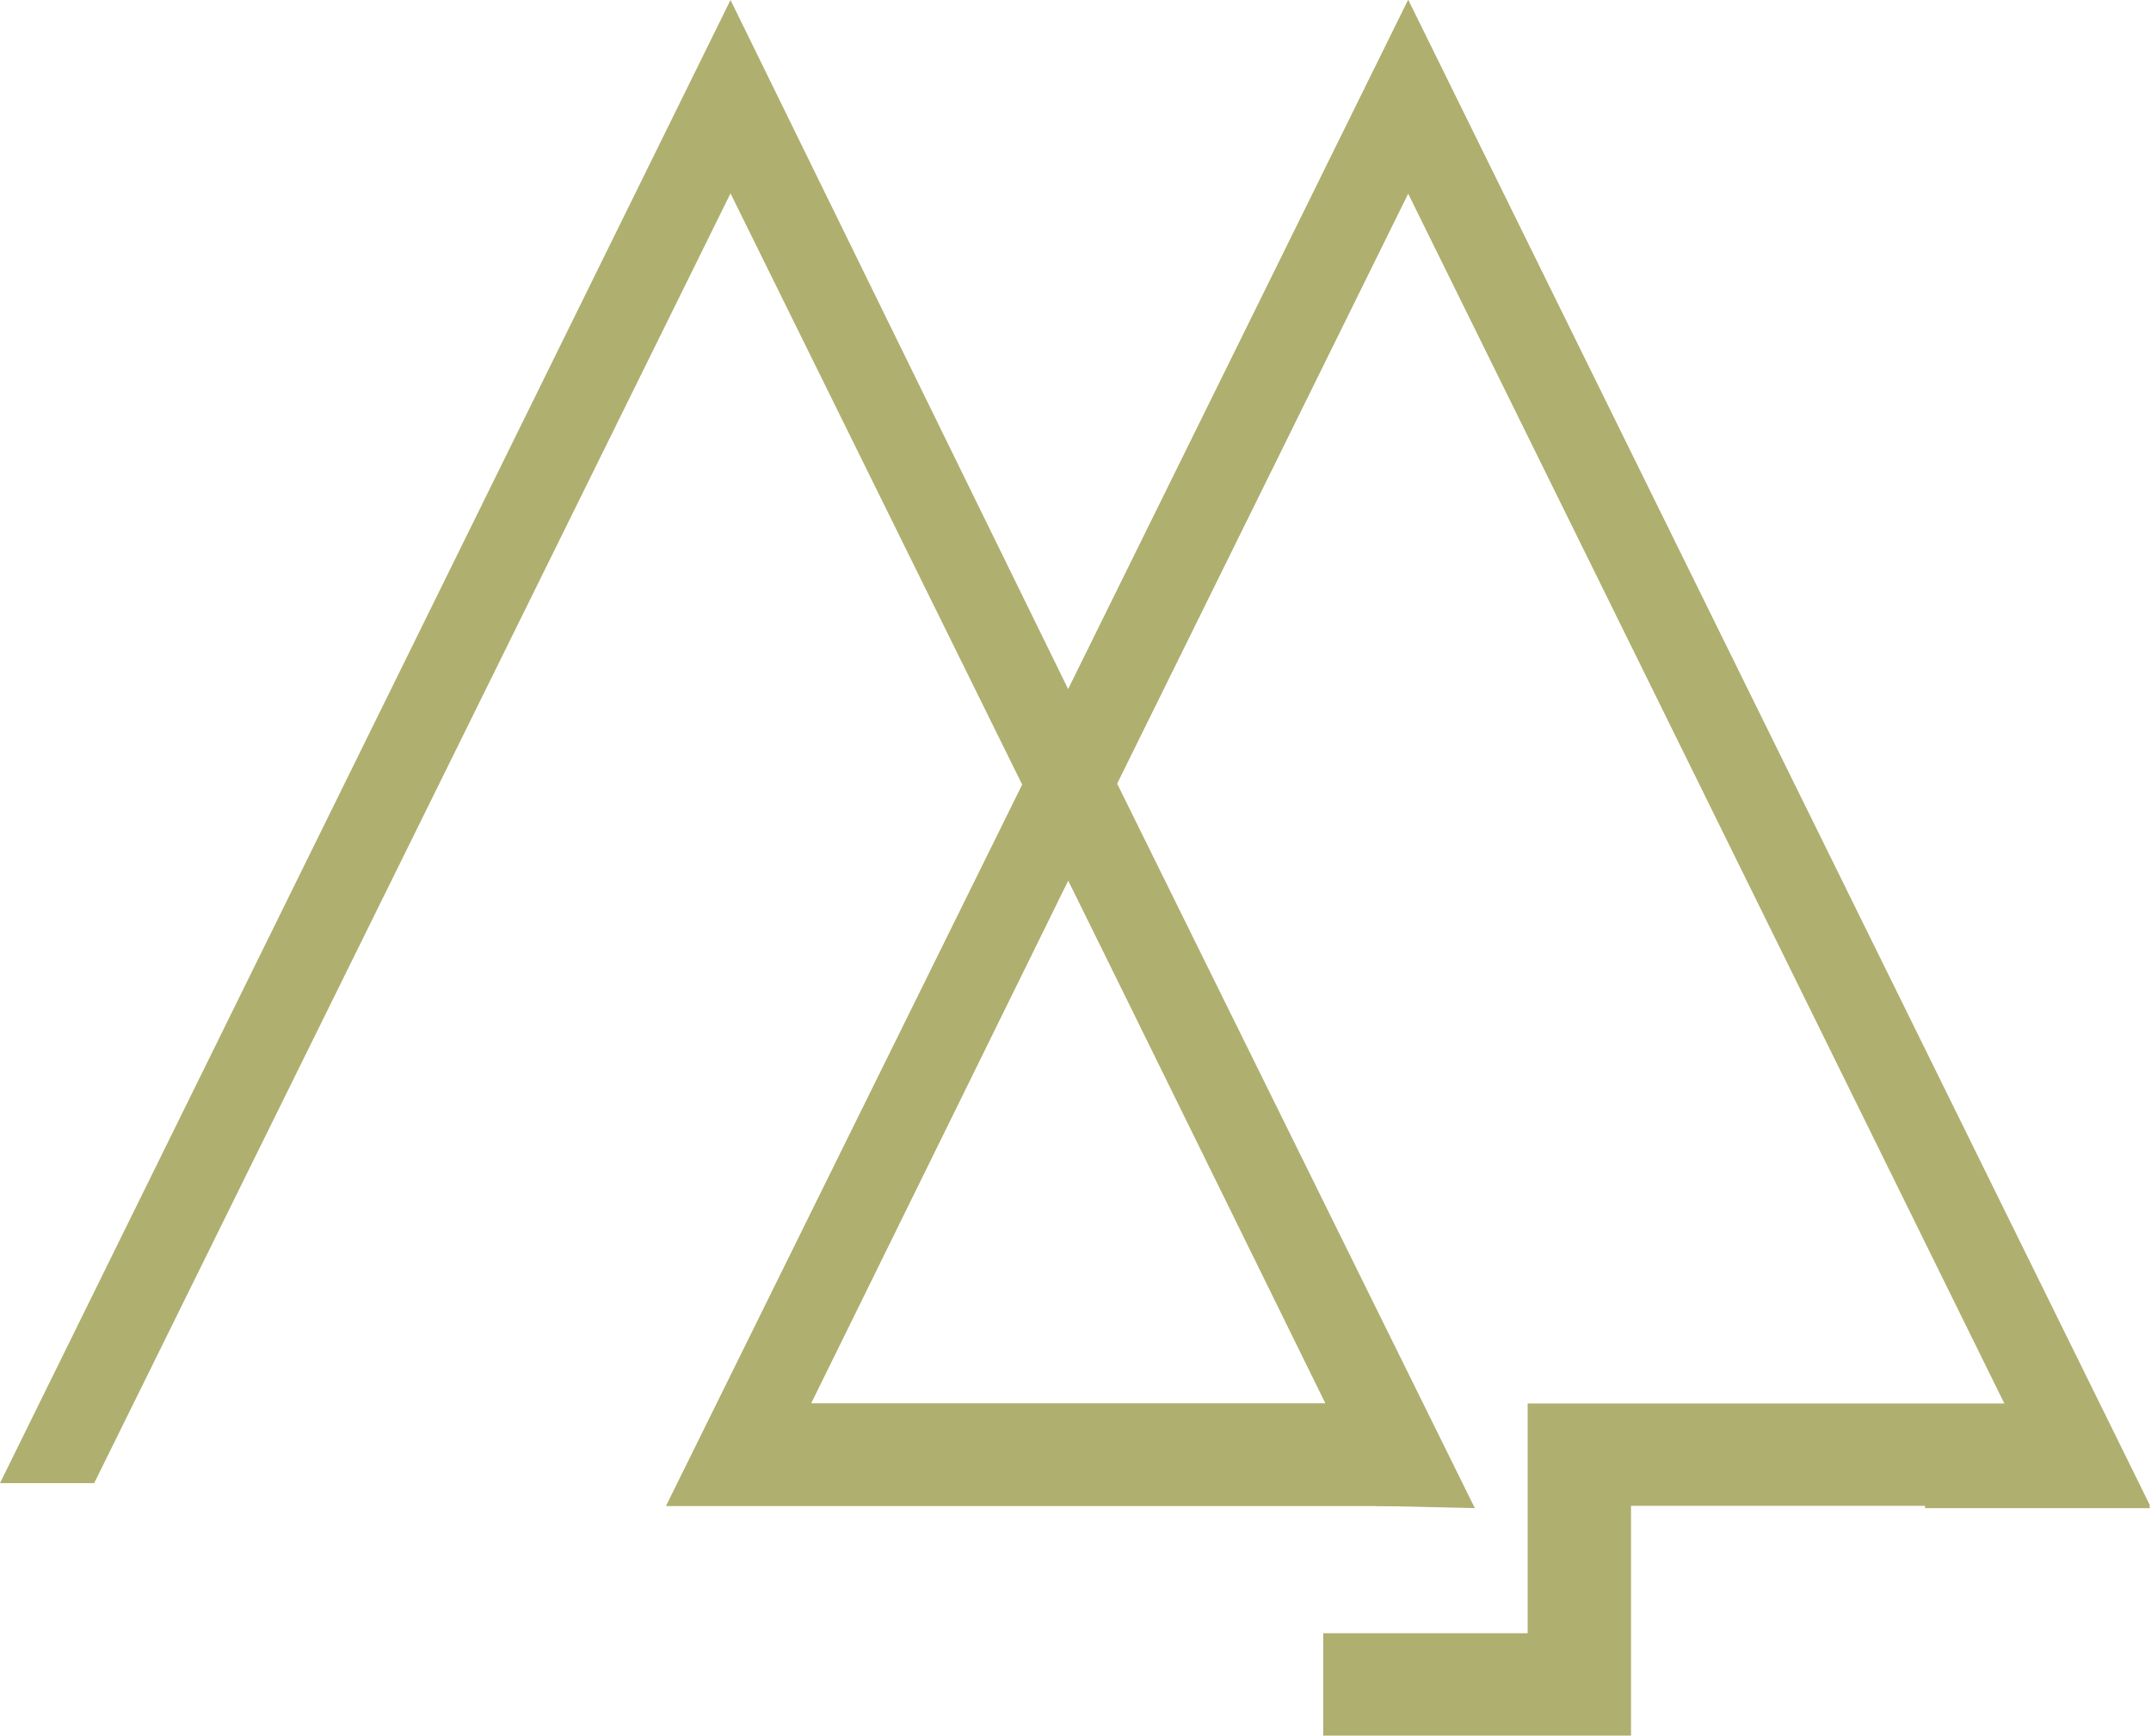 <svg width="57" height="46" viewBox="0 0 57 46" fill="none" xmlns="http://www.w3.org/2000/svg">
<path d="M37.803 39.911L37.682 37.198L29.585 20.799L37.316 5.125L53.144 37.258H51.013V39.971H56.979L37.316 0L28.307 18.267L19.358 0L0 39.308H2.496L19.358 5.125L27.089 20.799L17.654 39.911H37.803ZM28.307 23.332L35.125 37.198H21.489L28.307 23.332Z" fill="#AFAF70"/>
<path d="M56.979 39.911L37.316 0L28.307 18.267L27.089 20.799L17.654 39.911H39.021L35.186 37.198H21.489L28.307 23.332L35.186 37.198H37.681L29.585 20.799L37.316 5.125L53.144 37.198H43.221H40.482V43.287H35.064V46H43.221V39.911H56.979Z" fill="#AFAF70"/>
<path d="M39.082 39.971L28.368 18.267L27.089 20.799L36.464 39.911L39.082 39.971Z" fill="#AFAF70"/>
</svg>
